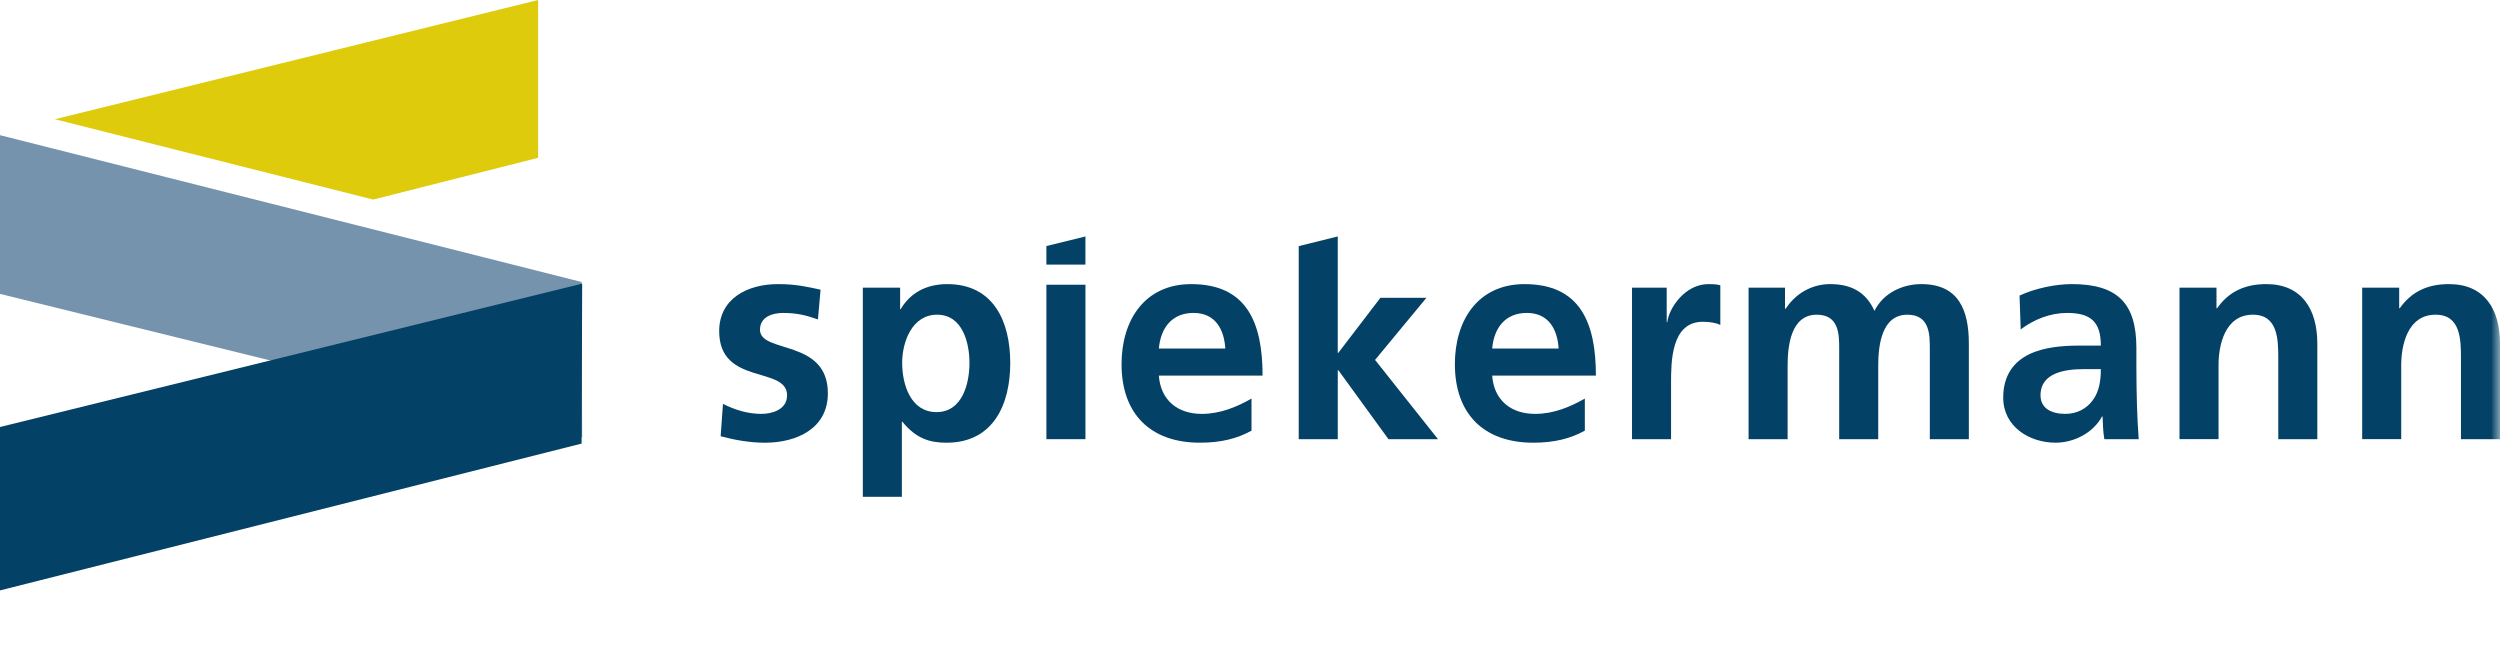 <?xml version="1.0" encoding="UTF-8"?> <svg xmlns="http://www.w3.org/2000/svg" xmlns:xlink="http://www.w3.org/1999/xlink" id="Ebene_1" viewBox="0 0 139 37"><defs><style> .cls-1 { fill: #ddcb0c; } .cls-2 { mask: url(#mask-1); } .cls-3 { fill: #fff; } .cls-4 { mask: url(#mask); } .cls-5 { fill: none; } .cls-6 { mask: url(#mask-2); } .cls-7 { fill: #034166; } .cls-8 { fill: #7693ad; } .cls-9 { clip-path: url(#clippath); } </style><clipPath id="clippath"><rect class="cls-5" y="0" width="139" height="37"></rect></clipPath><mask id="mask" x="0" y="0" width="139" height="37" maskUnits="userSpaceOnUse"><g id="mask0_0_222"><path class="cls-3" d="M139,0H0v37h139V0Z"></path></g></mask><mask id="mask-1" x="0" y="0" width="139" height="37" maskUnits="userSpaceOnUse"><g id="mask1_0_222"><path class="cls-3" d="M139,0H0v37h139V0Z"></path></g></mask><mask id="mask-2" x="0" y="0" width="139" height="37" maskUnits="userSpaceOnUse"><g id="mask2_0_222"><path class="cls-3" d="M139,0H0v37h139V0Z"></path></g></mask></defs><g class="cls-9"><g><g class="cls-4"><g><path class="cls-7" d="M45.479,17.76c-.665-.229-1.151-.36-1.944-.36-.584,0-1.28.213-1.28.933,0,1.342,3.774.491,3.774,3.534,0,1.963-1.733,2.748-3.499,2.748-.826,0-1.668-.147-2.462-.36l.129-1.8c.681.344,1.393.557,2.138.557.551,0,1.426-.213,1.426-1.031,0-1.653-3.774-.523-3.774-3.567,0-1.816,1.571-2.618,3.272-2.618,1.021,0,1.685.163,2.365.311l-.146,1.652Z"></path><path class="cls-7" d="M50.161,20.181c0,1.194.469,2.732,1.911,2.732,1.426,0,1.83-1.571,1.83-2.732,0-1.13-.388-2.684-1.798-2.684-1.392,0-1.944,1.506-1.944,2.684ZM47.973,15.993h2.074v1.195h.032c.486-.818,1.312-1.391,2.592-1.391,2.56,0,3.499,2.062,3.499,4.385,0,2.307-.94,4.433-3.548,4.433-.923,0-1.685-.229-2.446-1.161h-.032v4.169h-2.171v-11.63Z"></path></g></g><path class="cls-7" d="M58.179,13.681l2.171-.534v1.564h-2.171v-1.03Z"></path><path class="cls-7" d="M60.351,15.831h-2.171v8.587h2.171v-8.587Z"></path><g class="cls-2"><path class="cls-7" d="M68.127,19.379c-.065-1.064-.551-1.98-1.766-1.98s-1.831.851-1.928,1.98h3.694ZM69.584,23.944c-.794.441-1.701.67-2.868.67-2.754,0-4.358-1.603-4.358-4.368,0-2.437,1.28-4.449,3.872-4.449,3.095,0,3.969,2.143,3.969,5.088h-5.767c.097,1.358,1.036,2.127,2.382,2.127,1.052,0,1.96-.393,2.77-.851v1.783Z"></path></g><path class="cls-7" d="M72.208,13.685l2.171-.539v6.472h.032l2.341-3.062h2.559l-2.858,3.455,3.499,4.407h-2.754l-2.786-3.835h-.032v3.835h-2.171v-10.734Z"></path><g class="cls-6"><g><path class="cls-7" d="M86.659,19.379c-.065-1.064-.551-1.98-1.766-1.98s-1.831.851-1.928,1.98h3.694ZM88.117,23.944c-.794.441-1.701.67-2.868.67-2.754,0-4.358-1.603-4.358-4.368,0-2.437,1.28-4.449,3.872-4.449,3.094,0,3.969,2.143,3.969,5.088h-5.767c.097,1.358,1.036,2.127,2.382,2.127,1.052,0,1.96-.393,2.77-.851v1.783Z"></path><path class="cls-7" d="M90.741,15.993h1.928v1.915h.032c.097-.786.988-2.111,2.284-2.111.211,0,.437,0,.665.065v2.209c-.195-.115-.584-.18-.973-.18-1.766,0-1.766,2.225-1.766,3.435v3.092h-2.171v-8.425Z"></path><path class="cls-7" d="M97.221,15.993h2.025v1.178h.032c.681-1.031,1.669-1.375,2.479-1.375,1.166,0,1.993.442,2.463,1.489.501-1.014,1.587-1.489,2.607-1.489,2.058,0,2.641,1.424,2.641,3.305v5.317h-2.17v-5.023c0-.785,0-1.898-1.248-1.898-1.441,0-1.62,1.735-1.62,2.831v4.09h-2.171v-5.023c0-.785,0-1.898-1.247-1.898-1.442,0-1.62,1.735-1.62,2.831v4.09h-2.171v-8.425Z"></path><path class="cls-7" d="M114.83,23.011c.664,0,1.183-.294,1.523-.752.356-.475.454-1.08.454-1.735h-.94c-.973,0-2.414.164-2.414,1.456,0,.72.599,1.031,1.377,1.031ZM112.287,16.434c.842-.393,1.976-.638,2.9-.638,2.543,0,3.596,1.063,3.596,3.55v1.08c0,.85.016,1.489.032,2.11.017.639.049,1.227.098,1.882h-1.912c-.081-.442-.081-.998-.097-1.26h-.033c-.502.932-1.588,1.456-2.576,1.456-1.474,0-2.916-.9-2.916-2.503,0-1.26.6-1.996,1.426-2.405.826-.409,1.896-.491,2.802-.491h1.2c0-1.358-.6-1.816-1.88-1.816-.923,0-1.846.36-2.576.916l-.064-1.881Z"></path><path class="cls-7" d="M121.18,15.993h2.057v1.145h.033c.68-.965,1.604-1.342,2.738-1.342,1.976,0,2.835,1.407,2.835,3.305v5.317h-2.171v-4.499c0-1.031-.016-2.422-1.41-2.422-1.571,0-1.911,1.718-1.911,2.798v4.122h-2.171v-8.425Z"></path><path class="cls-7" d="M131.337,15.993h2.058v1.145h.032c.68-.965,1.604-1.342,2.738-1.342,1.976,0,2.835,1.407,2.835,3.305v5.317h-2.171v-4.499c0-1.031-.015-2.422-1.409-2.422-1.572,0-1.912,1.718-1.912,2.798v4.122h-2.171v-8.425Z"></path></g></g><path class="cls-8" d="M0,16.341l32.369,7.972-.032-8.634L0,7.516v8.825Z"></path><path class="cls-7" d="M0,23.741v9.086l32.337-8.164.032-8.894L0,23.741Z"></path><path class="cls-1" d="M29.92,0L3.054,6.629l17.693,4.466,9.172-2.32V0Z"></path></g></g></svg> 